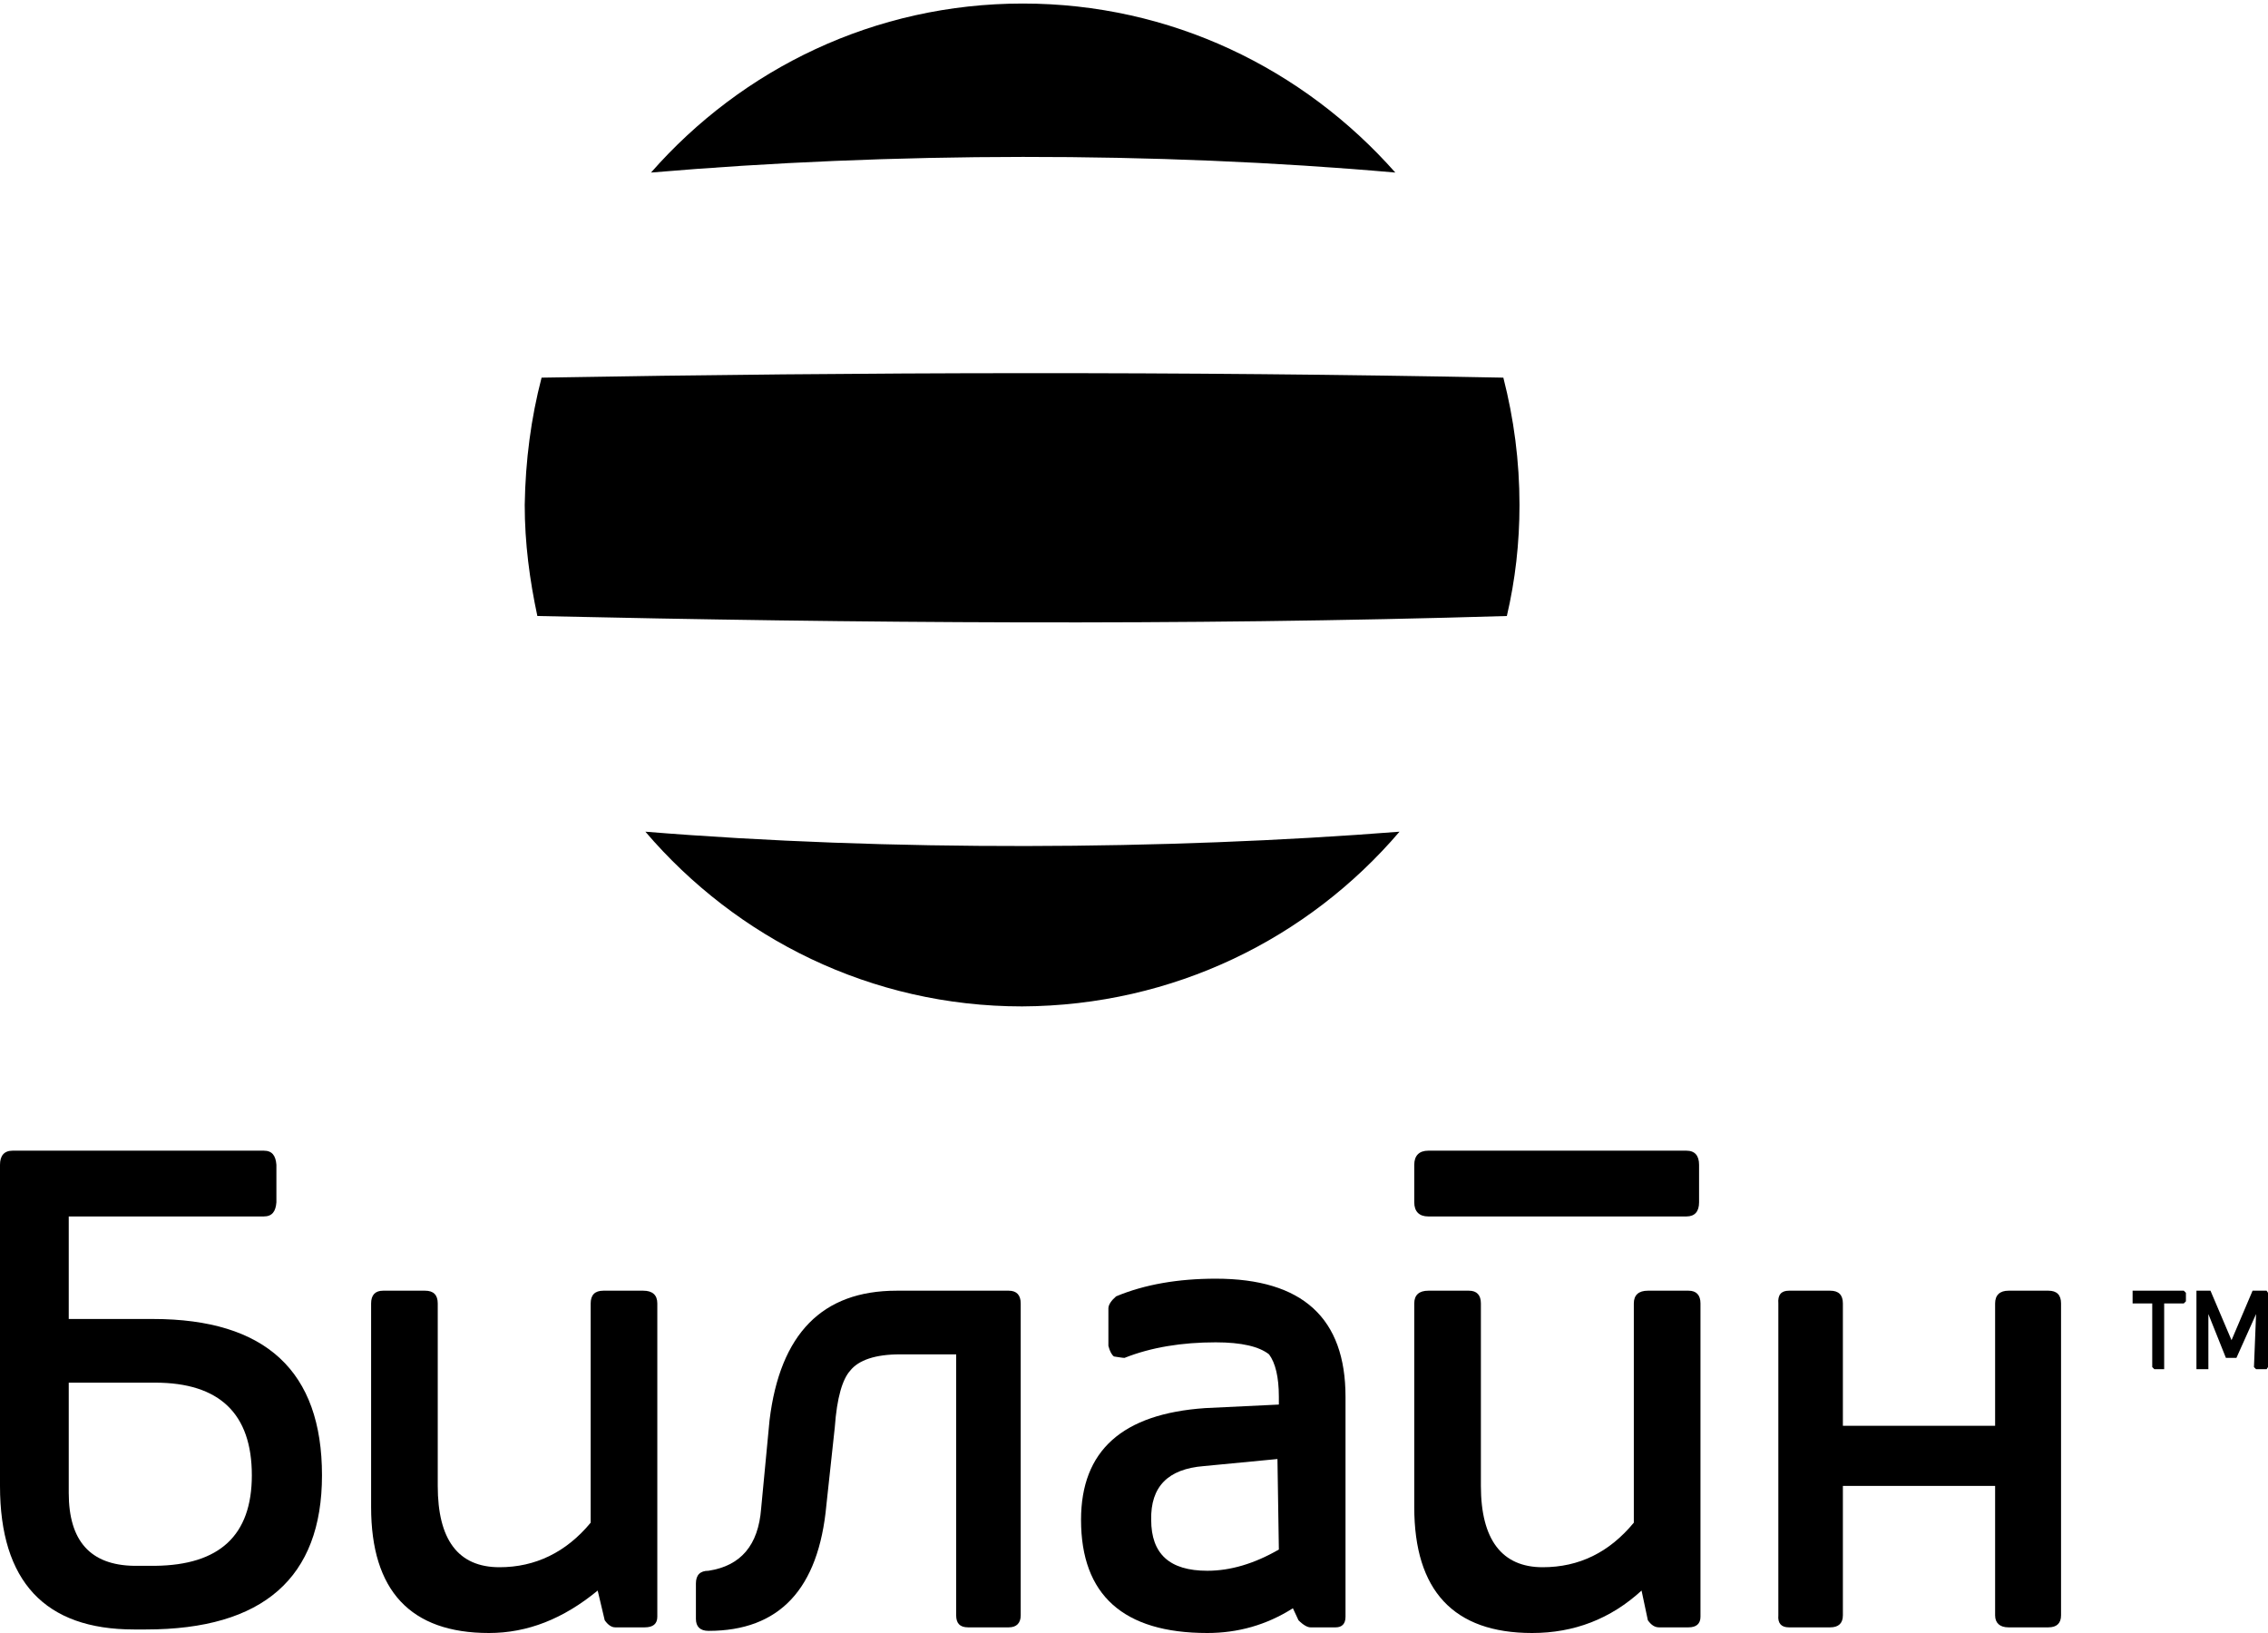 <?xml version="1.0" encoding="UTF-8"?> <svg xmlns="http://www.w3.org/2000/svg" width="100" height="72" viewBox="0 0 100 72" fill="none"> <path fill-rule="evenodd" clip-rule="evenodd" d="M100 57.001L99.938 56.908H99.32L98.392 59.09L97.464 56.908H96.845V60.369H97.371V57.937L98.144 59.87H98.608L99.474 57.937L99.381 60.276L99.474 60.369H99.938L100 60.276V57.001Z" fill="black"></path> <path fill-rule="evenodd" clip-rule="evenodd" d="M96.381 57.001L96.288 56.908H94.03V57.469H94.896V60.276L94.989 60.369H95.422V57.469H96.288L96.381 57.376V57.001Z" fill="black"></path> <path fill-rule="evenodd" clip-rule="evenodd" d="M39.53 56.908C36.251 56.908 34.395 58.81 33.931 62.614L33.56 66.512C33.436 68.133 32.663 69.038 31.24 69.256C30.869 69.256 30.684 69.443 30.684 69.817V71.376C30.684 71.719 30.869 71.906 31.24 71.906C34.364 71.906 36.096 70.067 36.437 66.356L36.808 62.926C36.901 61.616 37.148 60.806 37.488 60.431C37.86 59.964 38.602 59.714 39.684 59.714H42.159V71.22C42.159 71.564 42.314 71.751 42.685 71.751H44.479C44.819 71.751 45.005 71.564 45.005 71.22V57.469C45.005 57.095 44.819 56.908 44.479 56.908H39.53Z" fill="black"></path> <path fill-rule="evenodd" clip-rule="evenodd" d="M19.301 65.514V57.469C19.301 57.095 19.115 56.908 18.744 56.908H16.888C16.548 56.908 16.363 57.095 16.363 57.469V66.45C16.363 70.129 18.095 72 21.559 72C23.26 72 24.838 71.376 26.353 70.129L26.663 71.439C26.817 71.657 26.972 71.751 27.127 71.751H28.426C28.797 71.751 28.982 71.595 28.982 71.283V57.469C28.982 57.095 28.766 56.908 28.364 56.908H26.601C26.23 56.908 26.044 57.095 26.044 57.469V67.136C24.961 68.445 23.6 69.1 22.023 69.1C20.198 69.1 19.301 67.884 19.301 65.514Z" fill="black"></path> <path fill-rule="evenodd" clip-rule="evenodd" d="M14.197 65.046C14.197 60.462 11.723 58.155 6.743 58.155H3.031V53.634H11.63C12.001 53.634 12.156 53.415 12.187 53.01V51.357C12.156 50.952 12.001 50.734 11.63 50.734H0.557C0.186 50.734 0 50.952 0 51.357V65.514C0 69.724 1.98 71.844 5.908 71.844H6.434C11.599 71.844 14.197 69.568 14.197 65.046ZM6.836 60.962C9.681 60.962 11.104 62.334 11.104 65.046C11.104 67.697 9.681 69.007 6.836 69.038H5.908C3.99 69.007 3.031 67.946 3.031 65.826V60.962H6.836Z" fill="black"></path> <path fill-rule="evenodd" clip-rule="evenodd" d="M87.968 62.864H81.256V57.469C81.256 57.095 81.07 56.908 80.699 56.908H78.874C78.534 56.908 78.379 57.095 78.41 57.469V71.221C78.379 71.564 78.534 71.751 78.874 71.751H80.699C81.07 71.751 81.256 71.564 81.256 71.221V65.514H87.968V71.221C87.968 71.564 88.184 71.751 88.555 71.751H90.319C90.69 71.751 90.875 71.564 90.875 71.221V57.469C90.875 57.095 90.69 56.908 90.319 56.908H88.555C88.184 56.908 87.968 57.095 87.968 57.469V62.864Z" fill="black"></path> <path fill-rule="evenodd" clip-rule="evenodd" d="M74.451 56.908H72.657C72.255 56.908 72.038 57.095 72.038 57.469V67.136C70.956 68.445 69.626 69.1 68.017 69.1C66.223 69.1 65.295 67.884 65.295 65.514V57.469C65.295 57.095 65.11 56.908 64.77 56.908H62.976C62.574 56.908 62.357 57.095 62.357 57.469V66.45C62.357 70.129 64.089 72 67.553 72C69.409 72 71.018 71.376 72.379 70.129L72.657 71.439C72.812 71.657 72.966 71.751 73.152 71.751H74.451C74.791 71.751 74.977 71.595 74.977 71.283V57.469C74.977 57.095 74.791 56.908 74.451 56.908Z" fill="black"></path> <path fill-rule="evenodd" clip-rule="evenodd" d="M74.915 51.357C74.915 50.952 74.729 50.734 74.358 50.734H62.976C62.574 50.734 62.357 50.952 62.357 51.357V53.01C62.357 53.415 62.574 53.634 62.976 53.634H74.358C74.729 53.634 74.915 53.415 74.915 53.01V51.357Z" fill="black"></path> <path fill-rule="evenodd" clip-rule="evenodd" d="M55.954 59.714C56.233 60.088 56.387 60.712 56.387 61.585V61.928L53.139 62.084C49.49 62.334 47.665 63.955 47.665 67.011C47.665 70.316 49.521 72 53.232 72C54.562 72 55.831 71.657 57.006 70.909L57.253 71.439C57.47 71.657 57.655 71.751 57.779 71.751H58.893C59.171 71.751 59.326 71.595 59.326 71.283V61.585C59.326 58.124 57.439 56.378 53.603 56.378C51.964 56.378 50.479 56.627 49.211 57.157C48.995 57.344 48.871 57.531 48.871 57.687V59.34C48.933 59.589 49.026 59.745 49.118 59.808C49.335 59.839 49.49 59.87 49.582 59.87C50.758 59.402 52.119 59.184 53.603 59.184C54.748 59.184 55.521 59.371 55.954 59.714ZM53.232 69.256C51.562 69.256 50.758 68.508 50.758 67.011C50.727 65.545 51.5 64.766 53.078 64.641L56.325 64.329L56.387 68.32C55.305 68.944 54.253 69.256 53.232 69.256Z" fill="black"></path> <path fill-rule="evenodd" clip-rule="evenodd" d="M28.704 7.608C39.282 6.704 50.913 6.673 61.522 7.608C57.47 3.025 51.624 0.156 45.097 0.156C38.571 0.156 32.725 3.025 28.704 7.608Z" fill="black"></path> <path fill-rule="evenodd" clip-rule="evenodd" d="M61.707 36.67C51.407 37.481 39.19 37.544 28.456 36.67C32.478 41.379 38.416 44.373 45.066 44.373C51.748 44.341 57.686 41.379 61.707 36.67Z" fill="black"></path> <path fill-rule="evenodd" clip-rule="evenodd" d="M23.879 16.651C38.138 16.402 52.057 16.371 66.285 16.651C66.749 18.46 66.997 20.331 66.997 22.264C66.997 23.948 66.811 25.57 66.44 27.16C52.026 27.596 37.798 27.472 23.693 27.16C23.353 25.57 23.136 23.948 23.136 22.264C23.167 20.3 23.415 18.429 23.879 16.651Z" fill="black"></path> </svg> 